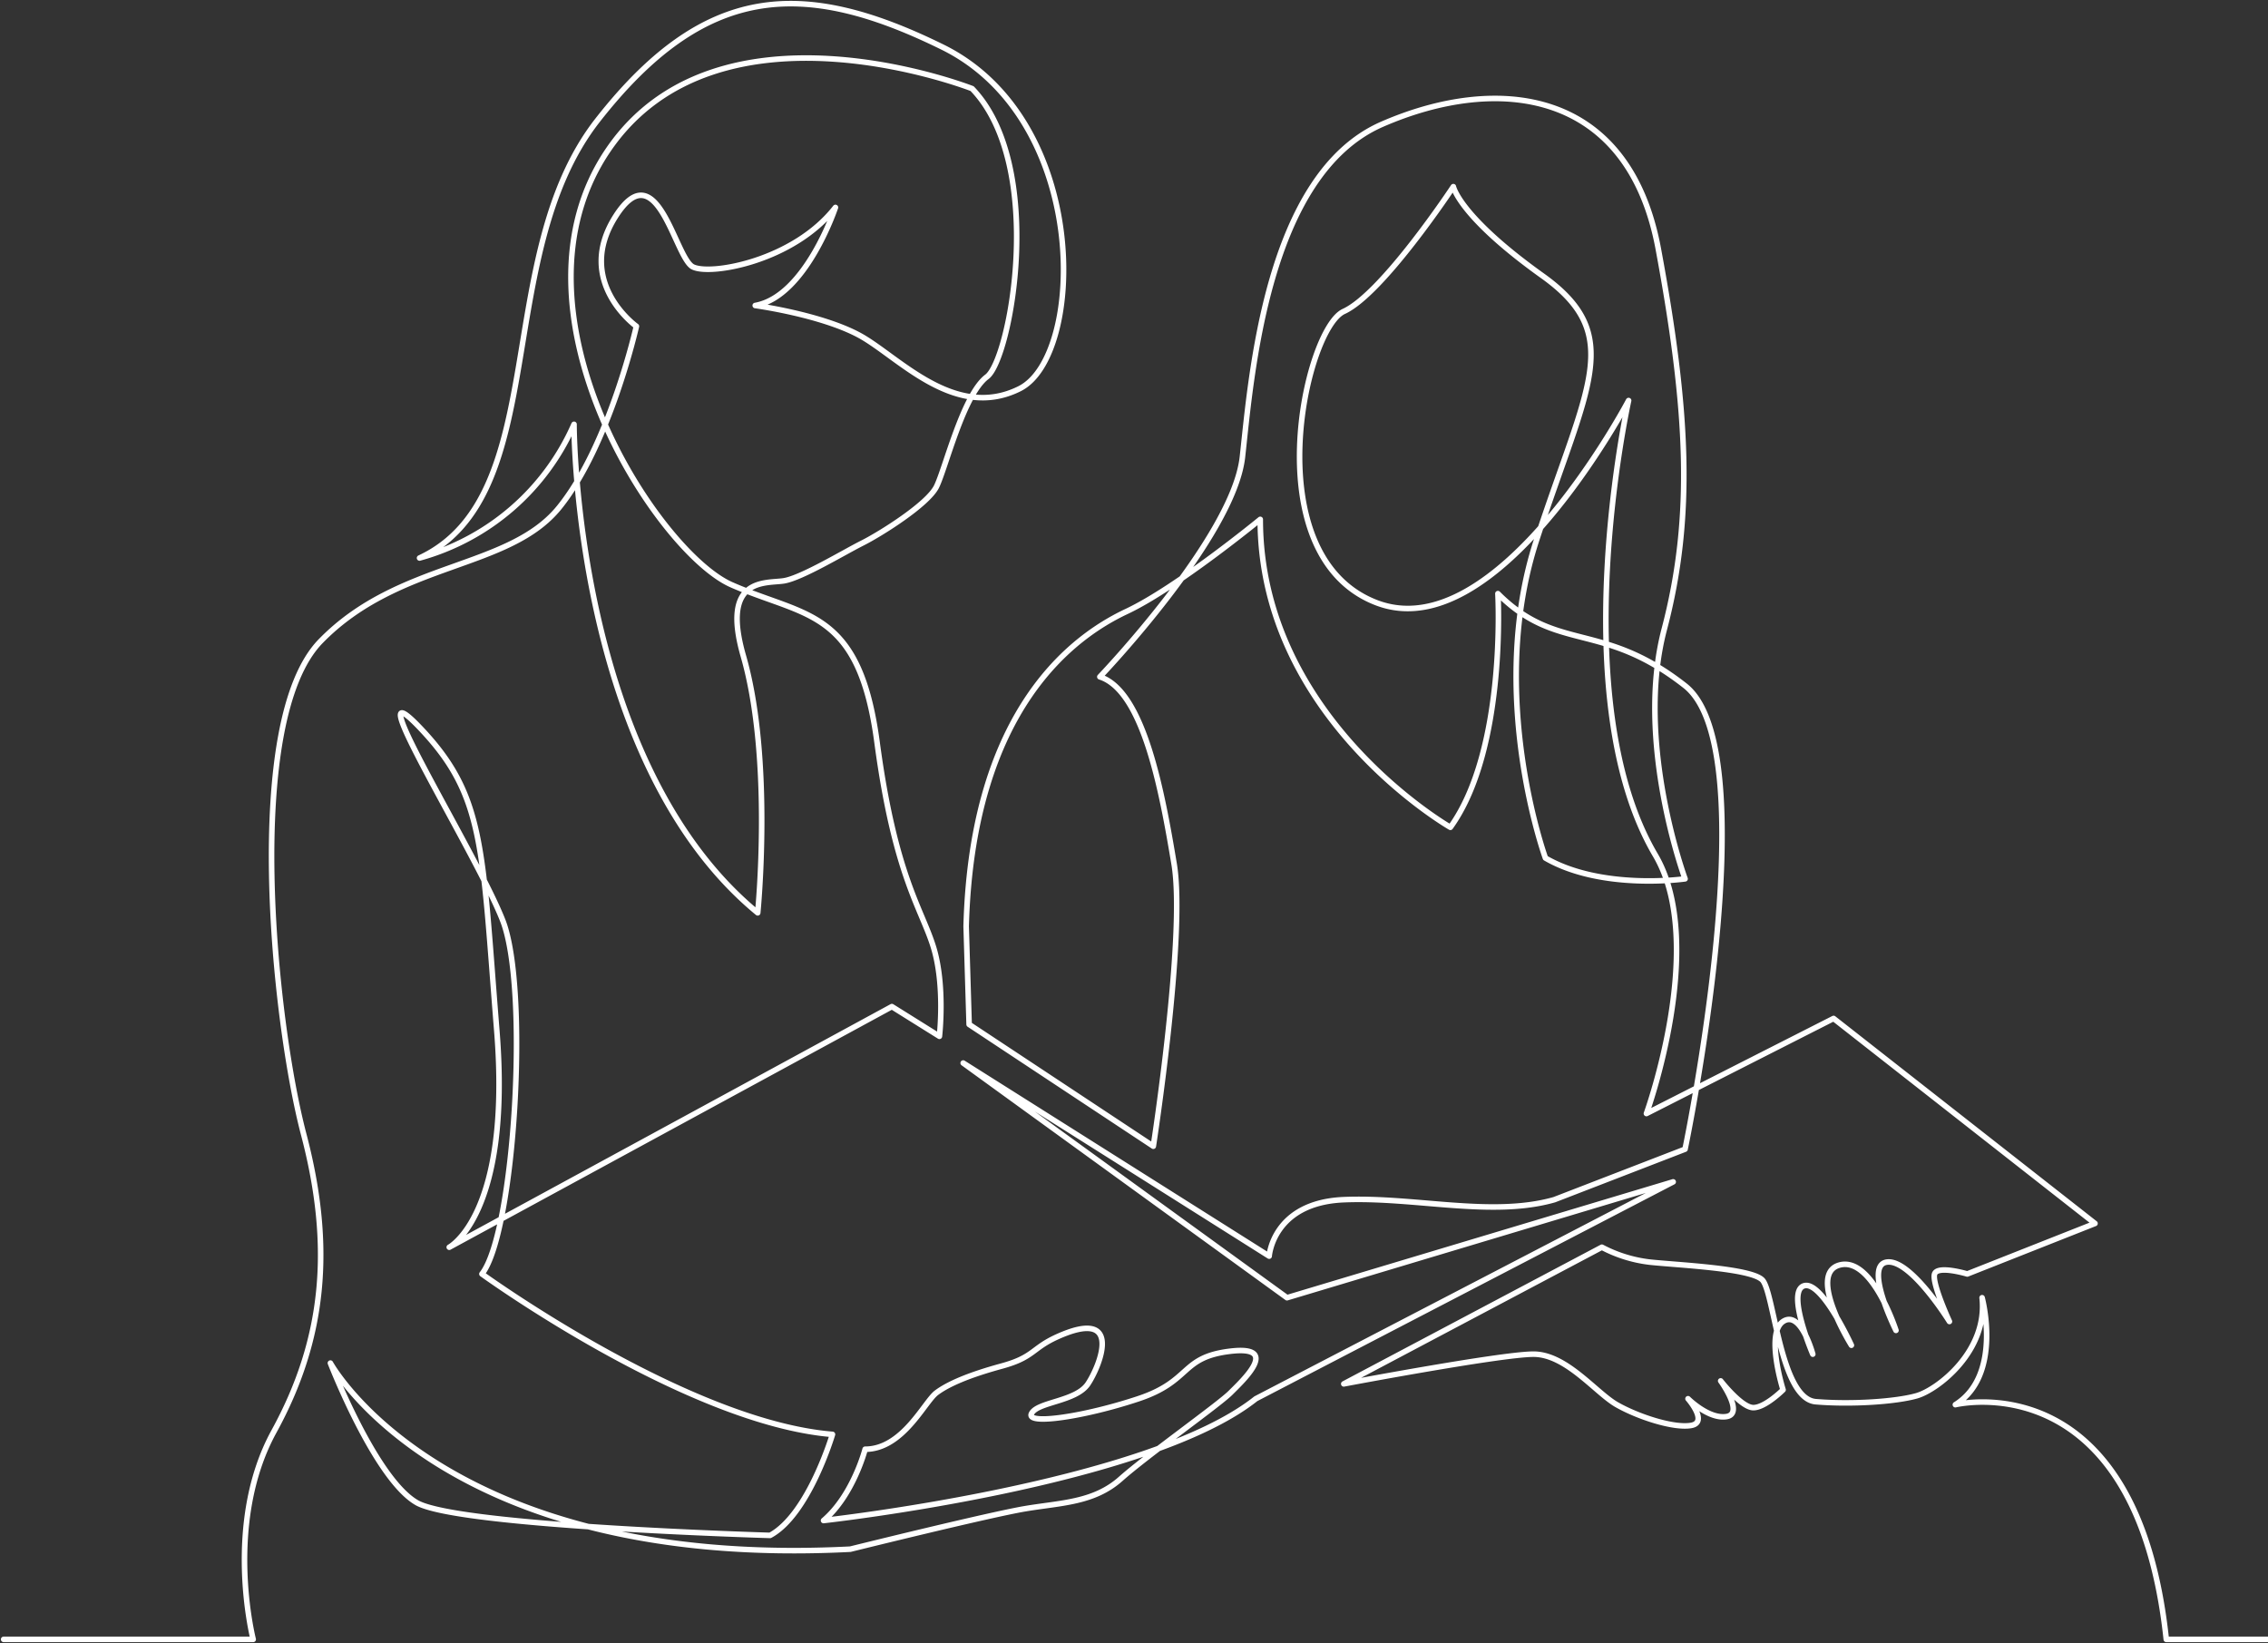 <svg xmlns="http://www.w3.org/2000/svg" xmlns:xlink="http://www.w3.org/1999/xlink" width="409" height="296.285" viewBox="0 0 409 296.285">
  <rect x="0" y="0" width="409" height="296.285" fill="#333333" stroke="none"/>
  <defs>
    <clipPath id="clip-path">
      <rect id="長方形_37311" data-name="長方形 37311" width="409" height="296.285" transform="translate(11241.7 2412.195)" fill="#d1bada" opacity="0.44"/>
    </clipPath>
    <clipPath id="clip-path-2">
      <rect id="長方形_35118" data-name="長方形 35118" width="487.214" height="296.285" fill="none"/>
    </clipPath>
  </defs>
  <g id="マスクグループ_38024" data-name="マスクグループ 38024" transform="translate(-11241.7 -2412.195)" clip-path="url(#clip-path)">
    <g id="グループ_36357" data-name="グループ 36357" transform="translate(11241.7 2412.195)">
      <g id="グループ_36356" data-name="グループ 36356" clip-path="url(#clip-path-2)">
        <path id="パス_27126" data-name="パス 27126" d="M1.5,296.466h45s-5.357-20.893,3.75-37.5,10.714-33.215,5.357-53.572-11.021-74.465,3.061-88.929,33.9-12.857,43.011-24.108,13.928-32.679,13.928-32.679-11.25-8.035-3.75-19.822,10.714,7.5,13.929,9.107S144,47.893,151.5,38.251c0,0-5.357,16.071-14.464,17.679,0,0,11.786,1.607,18.75,5.357s17.143,15.536,28.929,9.643,12.891-48.415-13.929-61.608C145.523-3.105,127.9-2.129,108.612,22.515s-8,67.7-32.111,78.95a42.846,42.846,0,0,0,27.857-24.107s-.09,60.771,33.125,88.093c0,0,2.772-27.637-2.589-46.307-4.142-14.427,4.124-13.032,7.338-13.567s10.876-5.183,14.09-6.79,11.786-6.964,13.393-10.178S174.536,72,178.823,68.786s10.714-38.036-2.679-51.965c0,0-45.733-17.962-65.554,10.966s8.769,72.605,22.161,78.5,23.036,4.286,26.25,28.393,8.036,30,10.178,36.964,1.071,16.072,1.071,16.072l-8.572-5.357L81.858,225.752s11.25-5.893,8.571-39.107S88.286,144.322,76.5,132s10.179,22.5,15,34.822,2.143,56.25-3.75,63.75c0,0,36.964,26.786,63.215,28.929,0,0-4.286,14.464-11.25,18.214,0,0-56.2-1.607-63.7-5.893s-15.59-25.179-15.59-25.179S80.786,283.952,154.18,280.2c0,0,25.179-6.237,31.607-7.308s12.321-1.072,17.143-5.358S220.608,254.144,222.751,252s9.107-8.572,0-7.5-6.964,5.357-16.607,8.572-20.357,4.821-19.286,2.678,8.036-2.143,10.179-5.357,6.483-13.834-5.357-8.572c-4.822,2.143-4.286,3.75-10.179,5.358s-9.643,3.214-11.786,4.821-6.054,10.176-12.857,10.178c0,0-2.141,8.3-7.5,12.857,0,0,58.42-6.429,77.961-21.964l75.255-39.107-39.7,11.91-29.942,8.982-58.393-42.321,55.179,34.822s.667-9.643,13.458-10.179,26.72,3.215,37.97,0l23.571-9.107s15-71.786,0-83.572-23.036-5.893-33.75-16.607c0,0,1.607,28.023-8.572,42.136,0,0-34.286-19.637-34.286-55.529,0,0-15,12.321-24.107,16.607s-27.857,17.143-28.929,56.786l.536,17.679,33.215,21.965s5.893-38.036,3.75-50.894-5.473-31.226-13.393-33.75c0,0,24.107-25.179,25.714-39.643s4.286-50.893,25.179-60,44.464-6.429,49.822,22.5,6.429,48.214,1.072,68.572,3.75,45,3.75,45-15,2.143-25.179-3.75c0,0-10.714-29.465-1.607-57.322S294,61.286,279,50.572,262.93,34.5,262.93,34.5,250.2,53.786,243.174,57,227.09,100.983,249,109.5s45.536-36.429,45.536-36.429-11.892,53.6,4.821,81.965c9.468,16.069-1.607,46.607-1.607,46.607L331.5,184.5l47.143,36.965-23.036,9.107s-5.358-1.607-5.893,0,2.678,8.572,2.678,8.572-6.964-11.25-11.25-10.715,1.607,12.322,1.607,12.322-4.286-13.393-10.179-11.786,2.143,14.464,2.143,14.464-5.357-11.786-8.572-10.714,1.607,12.321,1.607,12.321-2.143-8.036-5.357-5.893,0,12.321,0,12.321-3.215,3.214-5.357,3.214-5.893-4.821-5.893-4.821,4.286,5.893,1.072,6.429-6.964-3.214-6.964-3.214,3.75,4.286.536,4.821-9.643-1.607-13.393-3.75-9.107-9.107-15-9.107-34.221,5.357-34.221,5.357l46.542-24.643a24.647,24.647,0,0,0,8.571,2.678c4.822.536,18.215,1.072,20.357,3.215s3.215,21.429,9.643,21.965,14.464,0,18.214-1.072,12.857-8.036,11.786-17.679c0,0,3.75,13.929-4.821,19.286,0,0,32.679-8.035,38.036,42.322H487.4" transform="translate(-0.841 -0.841)" fill="none" stroke="#fff" stroke-linecap="round" stroke-linejoin="round" stroke-width="1"/>
      </g>
    </g>
  </g>
</svg>
